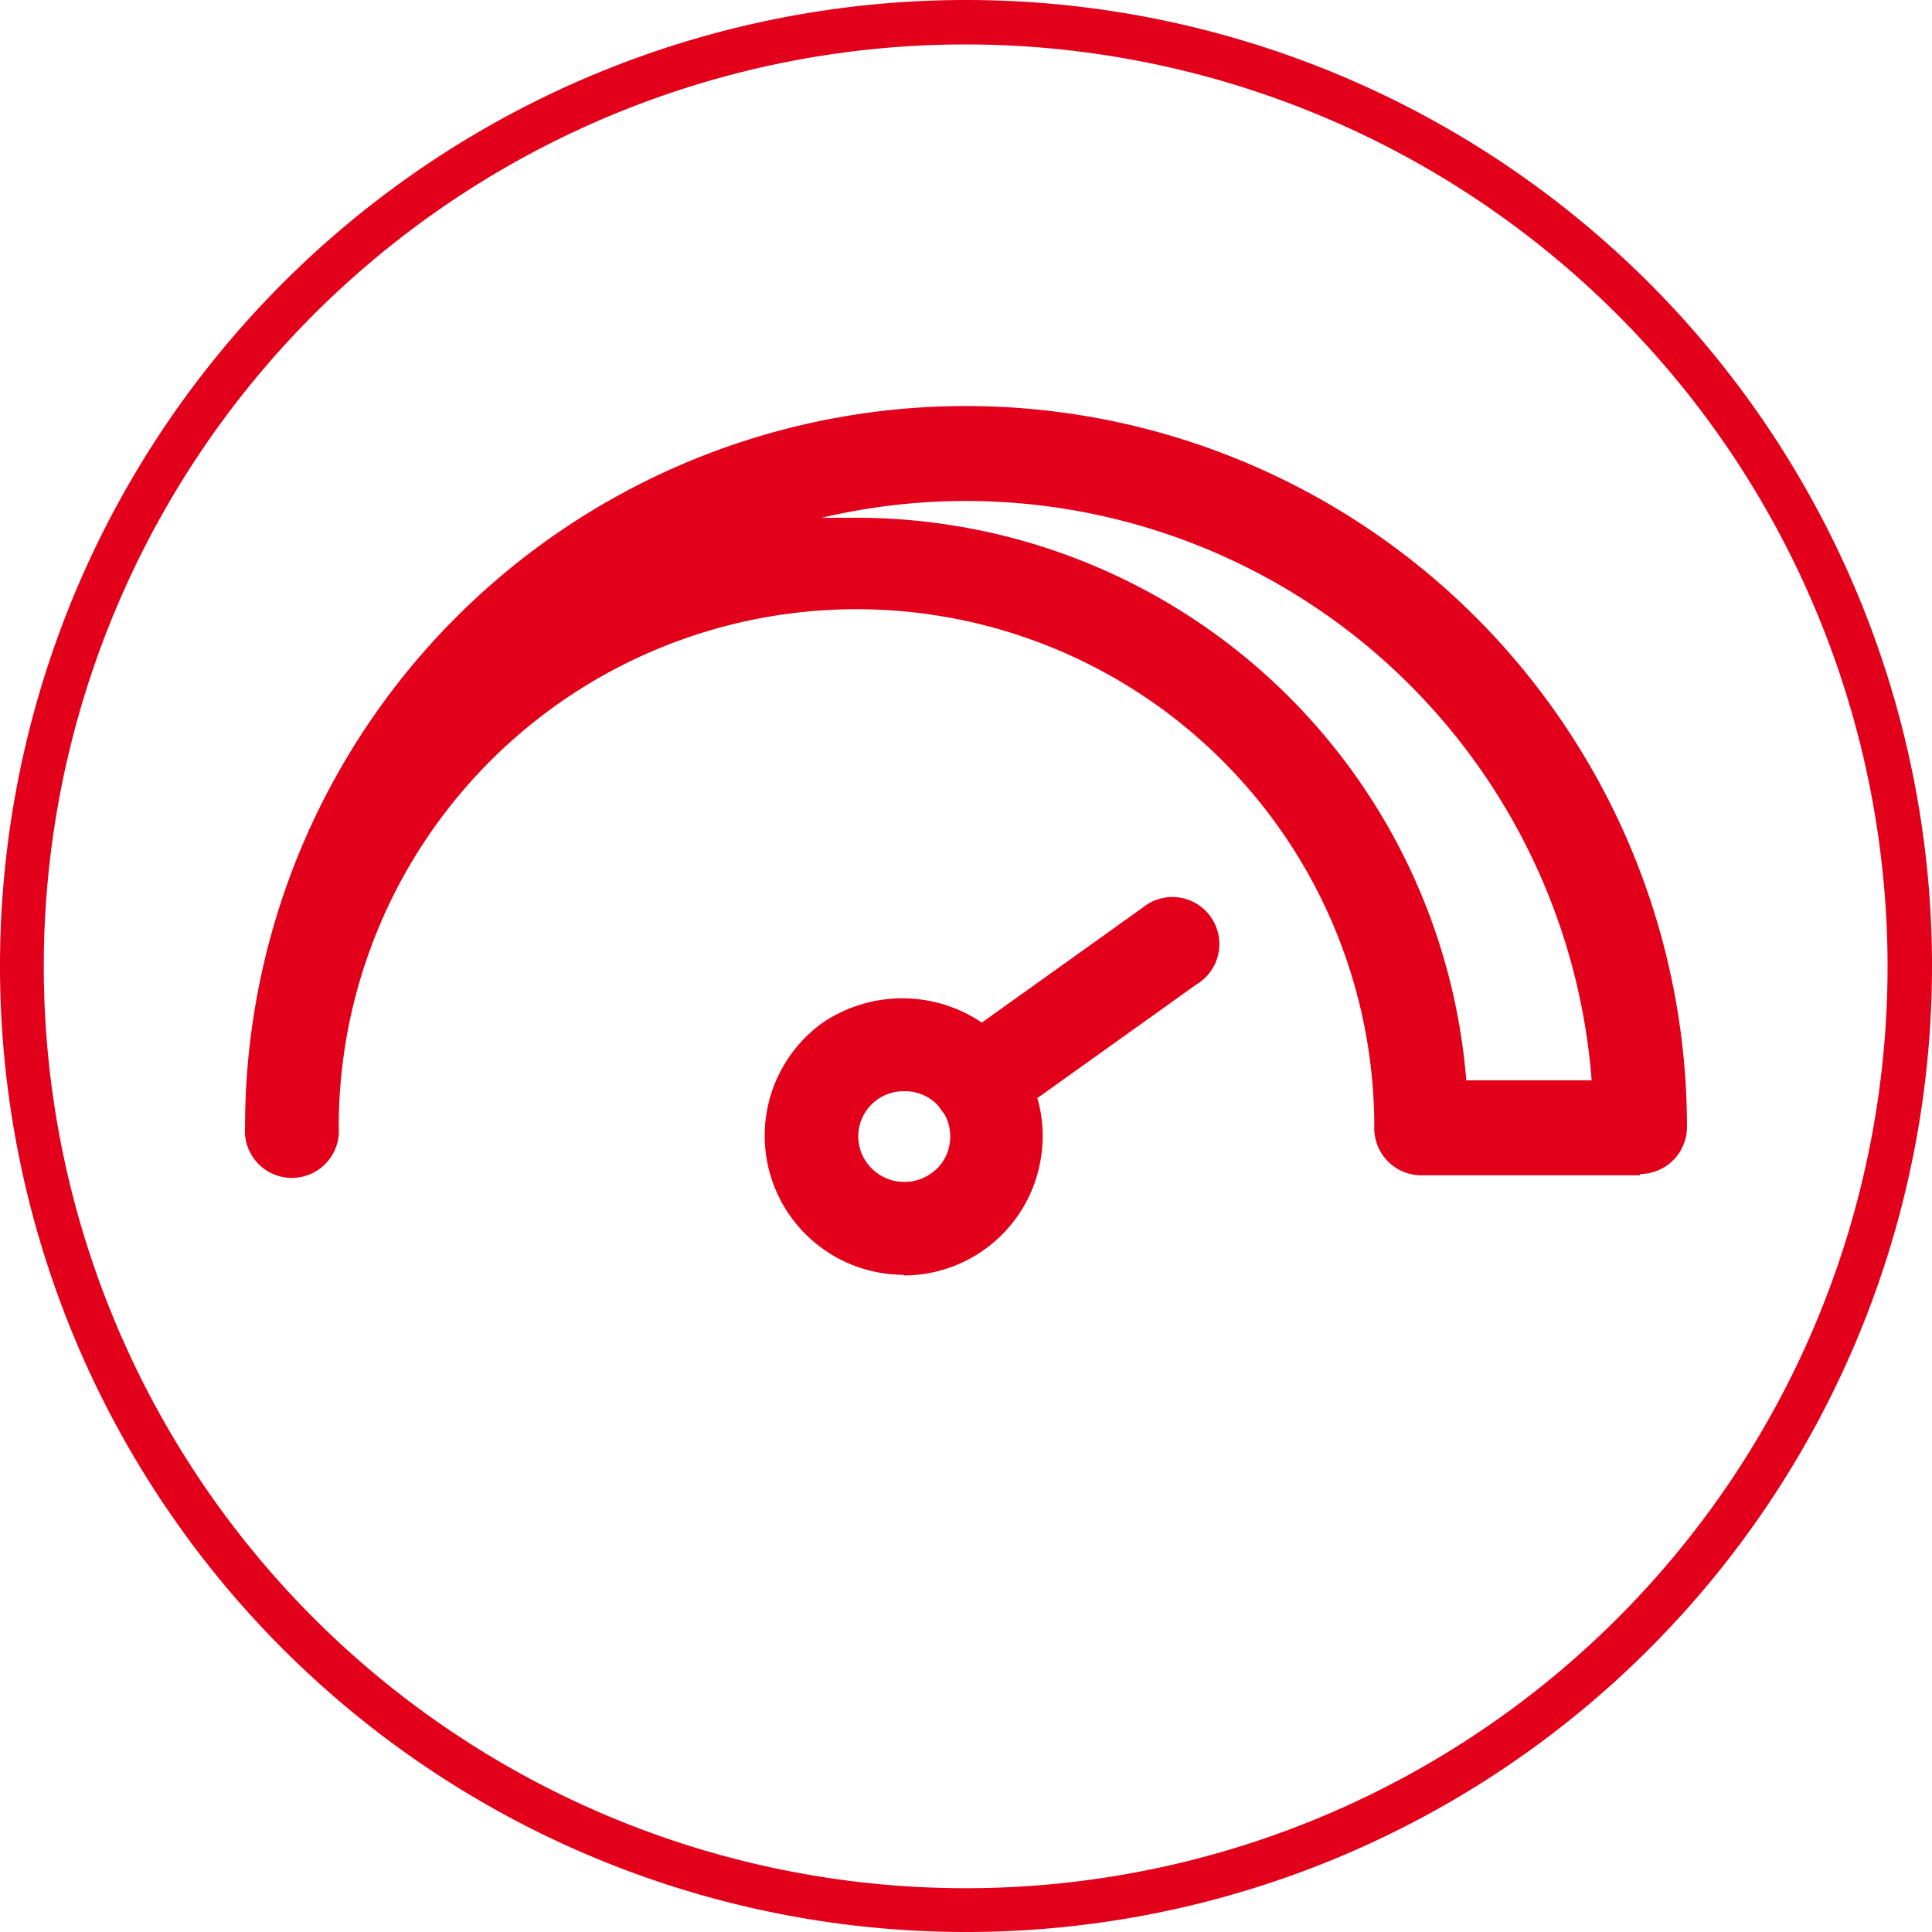 <svg xmlns="http://www.w3.org/2000/svg" viewBox="0 0 60 60"><defs><style>.cls-1{fill:#e2001a;}</style></defs><g id="Livello_2" data-name="Livello 2"><g id="Layer_1" data-name="Layer 1"><path class="cls-1" d="M30,60A30,30,0,1,1,60,30,30,30,0,0,1,30,60M30,1.38A28.63,28.63,0,1,0,58.62,30,28.65,28.65,0,0,0,30,1.38"/><path class="cls-1" d="M50.93,36.5H44.14A1.46,1.46,0,0,1,42.68,35a16.08,16.08,0,0,0-32.16,0,1.46,1.46,0,1,1-2.91,0v0a22.39,22.39,0,0,1,44.78,0,1.46,1.46,0,0,1-1.46,1.46m-5.39-2.91h3.89A19.49,19.49,0,0,0,25.52,16.08q.54,0,1.08,0A19,19,0,0,1,45.54,33.59"/><path class="cls-1" d="M28.06,39.59a4.32,4.32,0,0,1-2.51-7.83,4.42,4.42,0,0,1,6,1A4.23,4.23,0,0,1,32.32,36a4.31,4.31,0,0,1-4.26,3.61m0-5.72a1.4,1.4,0,0,0-1.14,2.22,1.44,1.44,0,0,0,2,.33,1.37,1.37,0,0,0,.57-.91,1.4,1.4,0,0,0-1.39-1.64"/><path class="cls-1" d="M30.39,35.07a1.46,1.46,0,0,1-.84-2.64l5.92-4.23a1.46,1.46,0,1,1,1.69,2.37L31.24,34.8a1.5,1.5,0,0,1-.85.27"/></g></g></svg>